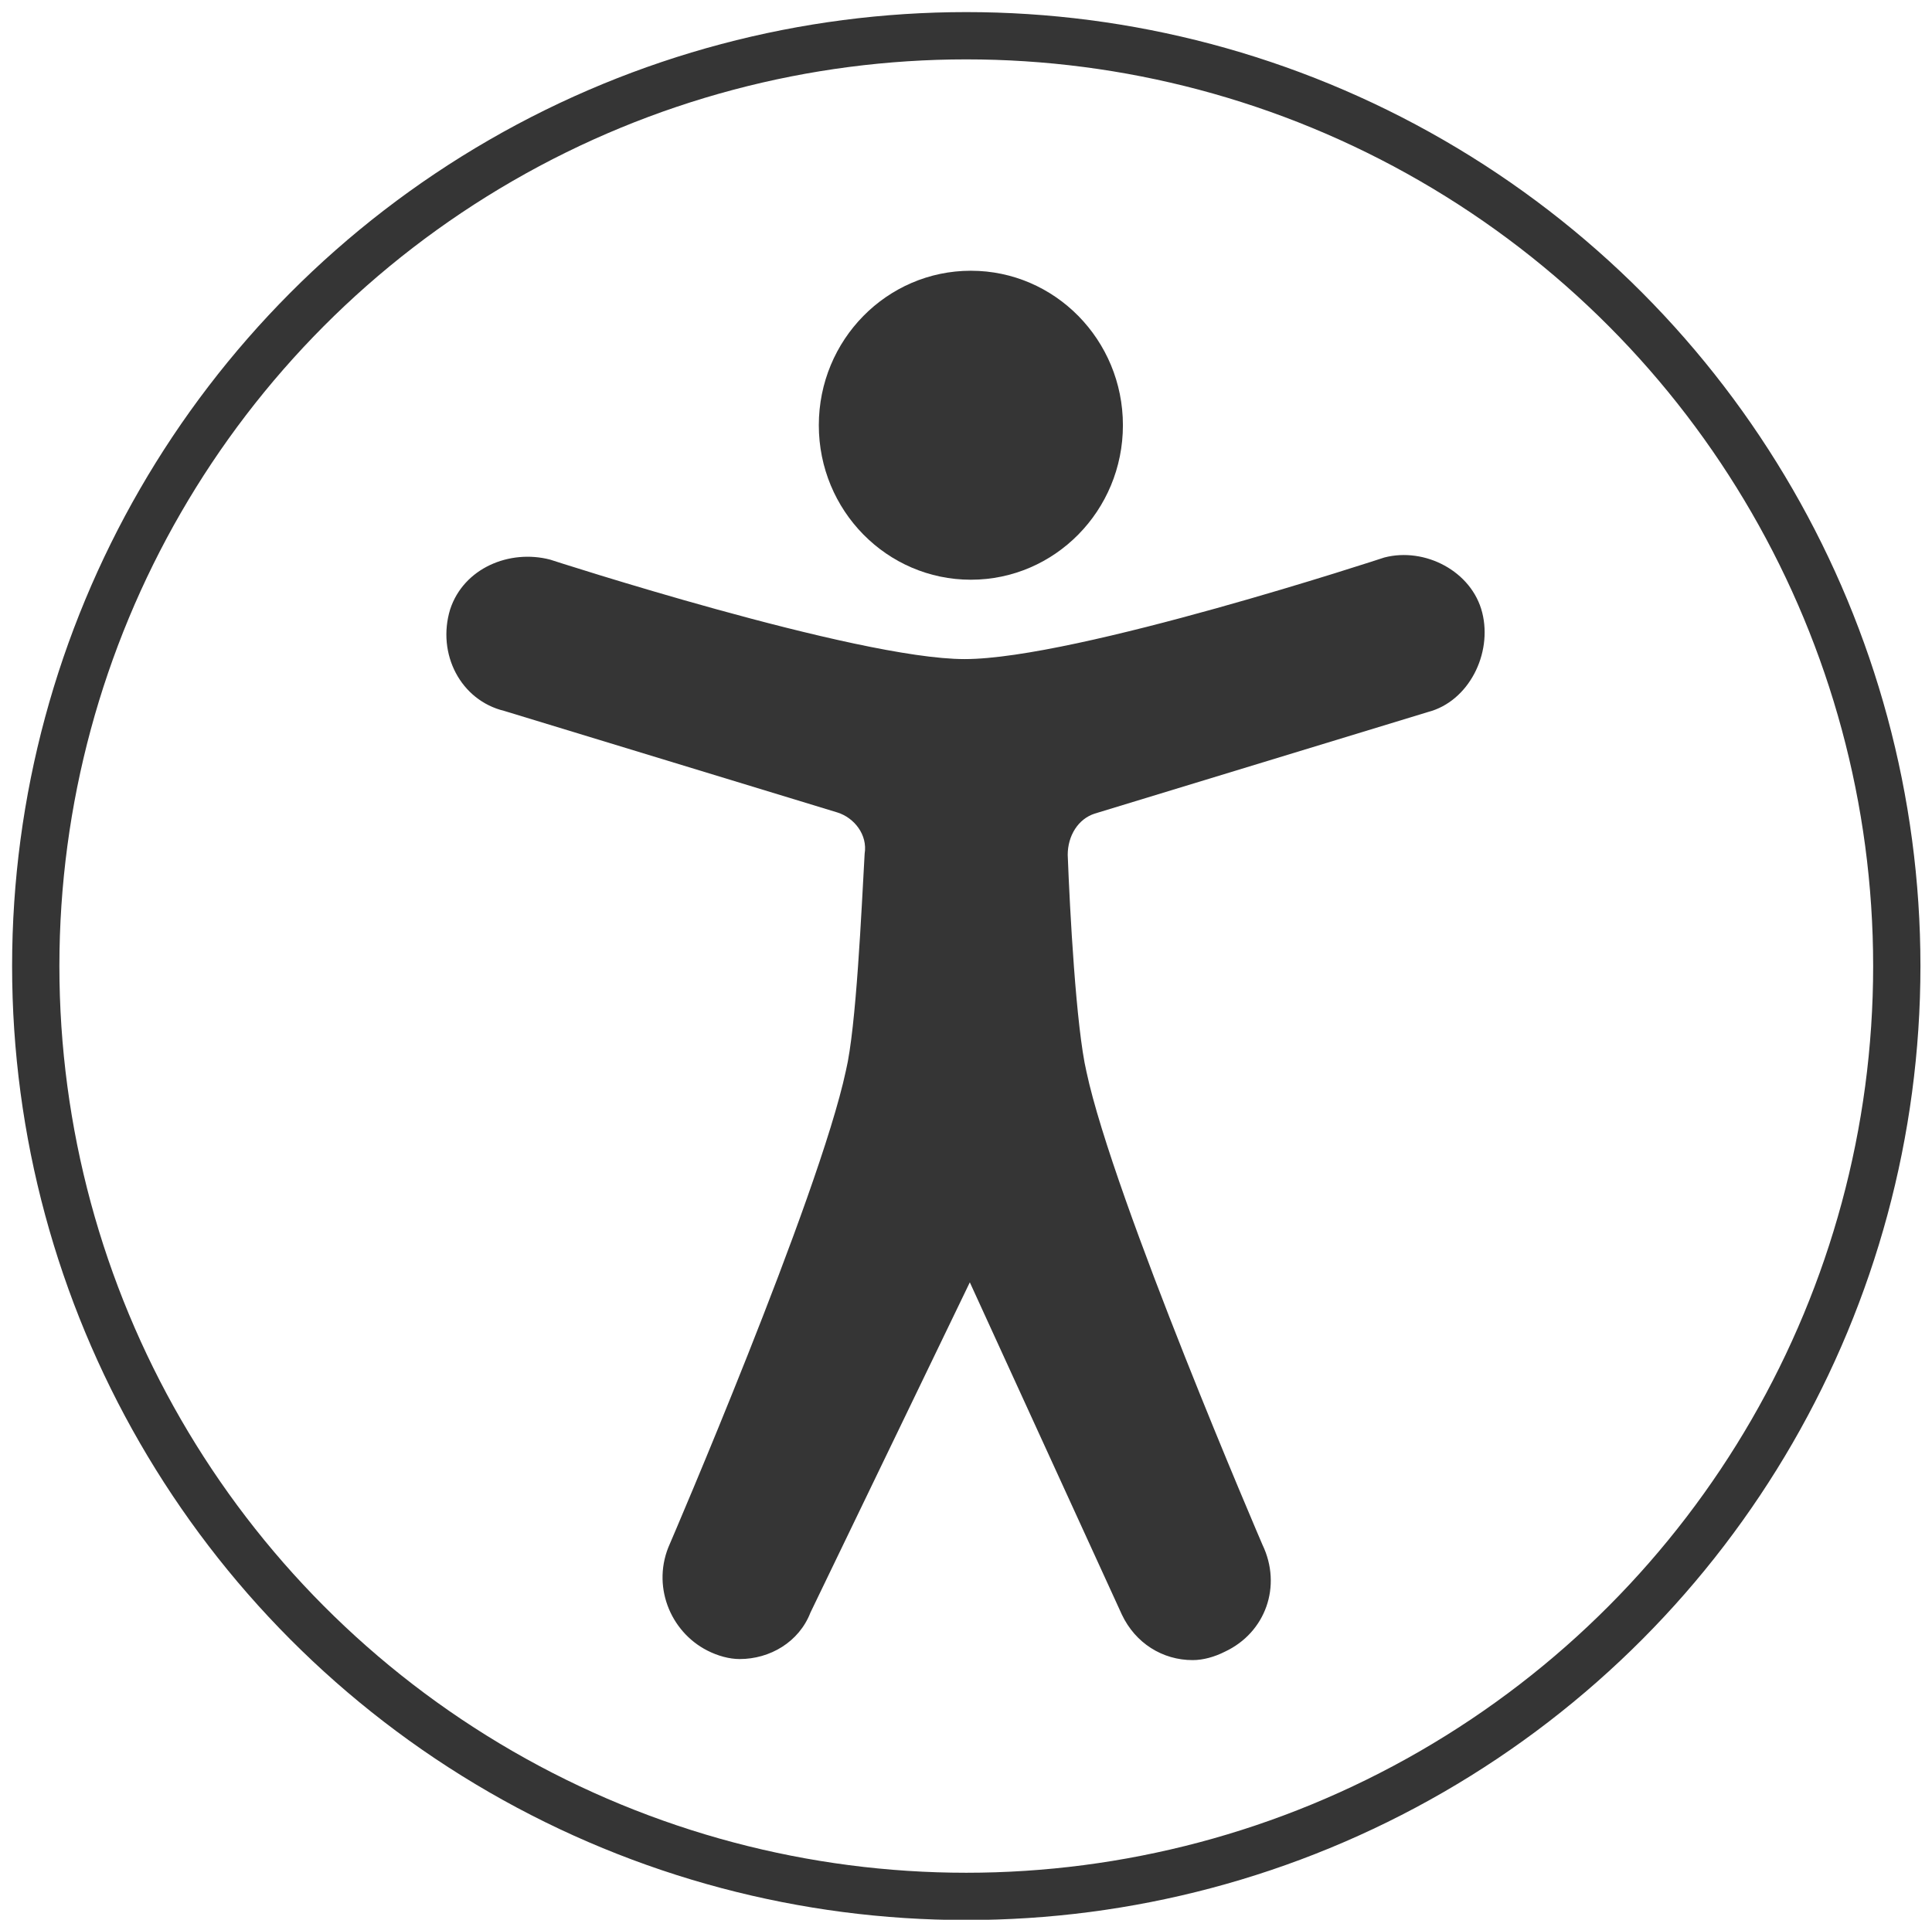 <?xml version="1.0" encoding="UTF-8" standalone="no"?> <svg xmlns="http://www.w3.org/2000/svg" xmlns:xlink="http://www.w3.org/1999/xlink" xmlns:serif="http://www.serif.com/" width="100%" height="100%" viewBox="0 0 163 162" version="1.1" xml:space="preserve" style="fill-rule:evenodd;clip-rule:evenodd;stroke-linecap:round;stroke-linejoin:round;stroke-miterlimit:1.5;"> <g transform="matrix(2.574,0,0,2.574,-179.738,-177.164)"> <circle cx="101.5" cy="100.5" r="30.5" style="fill:none;stroke:rgb(53,53,53);stroke-width:1.55px;"></circle> </g> <g transform="matrix(0.921,0,0,0.936,7.325,5.063)"> <g transform="matrix(0.954,0,0,0.954,32.997,19)"> <path d="M71.6,131.3C72.6,131.3 73.7,131 74.7,130.5C78.6,128.7 80.2,124.3 78.3,120.4C78.3,120.4 64,87.7 61.4,75.7C60.4,71.5 59.8,60.4 59.6,55.2C59.6,53.4 60.6,51.8 62.2,51.3L94.2,41.7C98.1,40.7 100.4,36.2 99.4,32.3C98.4,28.4 93.9,26.1 90,27.1C90,27.1 60.4,36.7 49.7,36.7C39.3,36.7 9.9,27.3 9.9,27.3C6,26.3 1.6,28.1 0.3,32C-1,36.2 1.3,40.6 5.5,41.6L37.5,51.2C39.1,51.7 40.4,53.3 40.1,55.1C39.8,60.3 39.3,71.5 38.3,75.6C35.7,87.6 21.4,120.3 21.4,120.3C19.6,124.2 21.4,128.6 25,130.4C26,130.9 27.1,131.2 28.1,131.2C31,131.2 33.8,129.6 34.9,126.8L50.2,95.6L64.8,127C66.1,129.7 68.7,131.3 71.6,131.3Z" style="fill:rgb(53,53,53);fill-rule:nonzero;"></path> </g> <g transform="matrix(0.954,0,0,0.954,32.997,19)"> <circle cx="50.3" cy="14.6" r="14.6" style="fill:rgb(53,53,53);"></circle> </g> </g> </svg> 